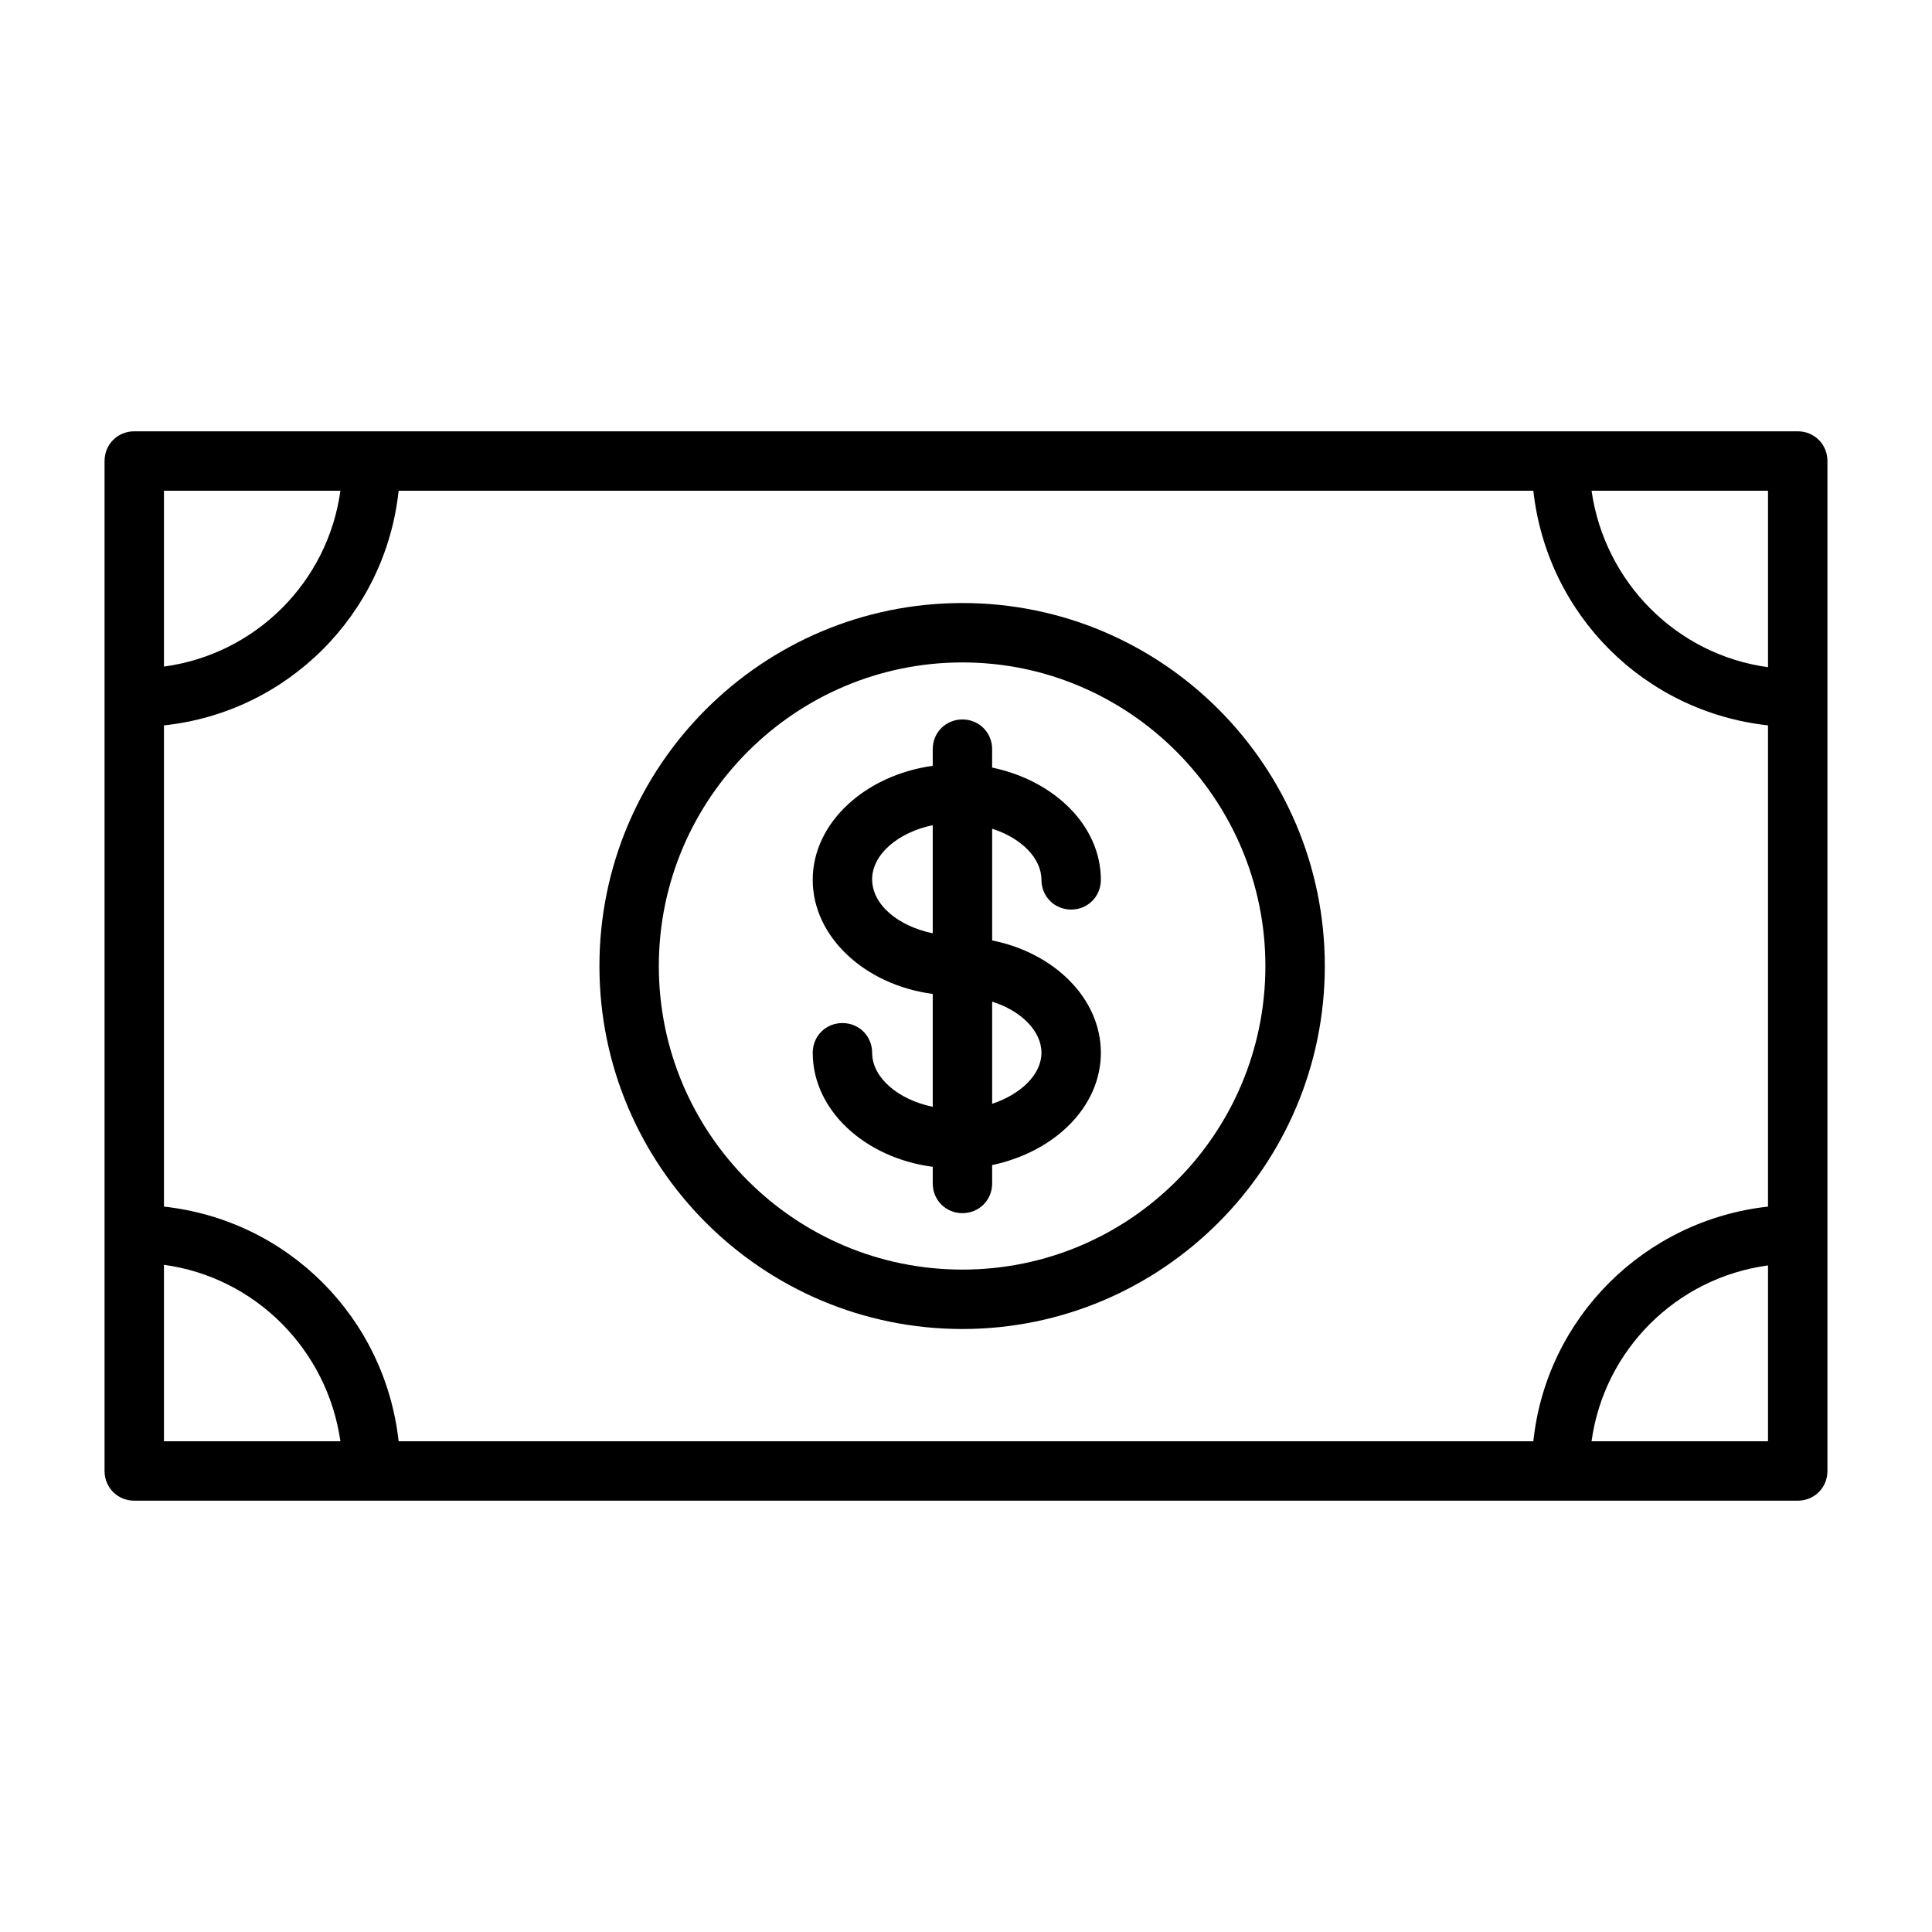 <?xml version="1.0" encoding="UTF-8"?>
<!-- Uploaded to: SVG Repo, www.svgrepo.com, Generator: SVG Repo Mixer Tools -->
<svg fill="#000000" width="800px" height="800px" version="1.1" viewBox="144 144 512 512" xmlns="http://www.w3.org/2000/svg">
 <g>
  <path d="m620.41 258.3h-440.83c-4.41 0-7.871 3.465-7.871 7.875v267.65c0 4.406 3.461 7.871 7.871 7.871h440.84c4.41 0 7.871-3.465 7.871-7.871v-267.65c0-4.41-3.465-7.875-7.875-7.875zm-370.77 267.65c-3.621-32.746-29.285-58.566-62.188-62.188v-127.53c32.746-3.465 58.723-29.441 62.188-62.188h300.71c3.621 32.746 29.285 58.566 62.188 62.188v127.53c-32.746 3.621-58.727 29.441-62.188 62.188zm362.9-251.9v46.762c-24.246-3.305-43.297-22.516-46.762-46.762zm-425.09 0h46.762c-3.305 24.09-22.355 43.297-46.762 46.602zm0 251.9v-46.762c24.246 3.305 43.297 22.516 46.762 46.762zm425.09 0h-46.762c3.305-24.09 22.355-43.297 46.762-46.602z"/>
  <path d="m406.93 393.23v-29.598c7.559 2.363 13.066 7.715 13.066 13.539 0 4.41 3.465 7.871 7.871 7.871 4.41 0 7.871-3.465 7.871-7.871 0-14.328-12.281-26.293-28.812-29.758v-4.879c0-4.41-3.465-7.871-7.871-7.871-4.41 0-7.871 3.465-7.871 7.871v4.41c-17.949 2.519-31.805 15.113-31.805 30.23 0 15.113 13.855 27.867 31.805 30.23v29.914c-9.133-1.891-16.059-7.715-16.059-14.328 0-4.41-3.465-7.871-7.871-7.871-4.41 0-7.871 3.465-7.871 7.871 0 15.273 13.855 27.867 31.805 30.23v4.41c0 4.41 3.465 7.871 7.871 7.871 4.41 0 7.871-3.465 7.871-7.871v-4.879c16.531-3.465 28.812-15.43 28.812-29.758 0-14.34-12.281-26.461-28.812-29.766zm-31.805-16.219c0-6.613 6.926-12.438 16.059-14.328v28.652c-9.129-1.887-16.059-7.555-16.059-14.324zm31.805 59.512v-27.078c7.559 2.363 13.066 7.715 13.066 13.539s-5.508 11.02-13.066 13.539z"/>
  <path d="m399.05 496.2c-53.059 0-96.195-43.141-96.195-96.195 0-53.059 43.141-96.195 96.195-96.195 53.059 0 96.039 43.141 96.039 96.195s-43.141 96.195-96.039 96.195zm0-176.65c-44.242 0-80.453 36.055-80.453 80.453s36.055 80.453 80.453 80.453c44.398 0 80.293-36.055 80.293-80.453 0-44.242-36.055-80.453-80.293-80.453z"/>
 </g>
</svg>